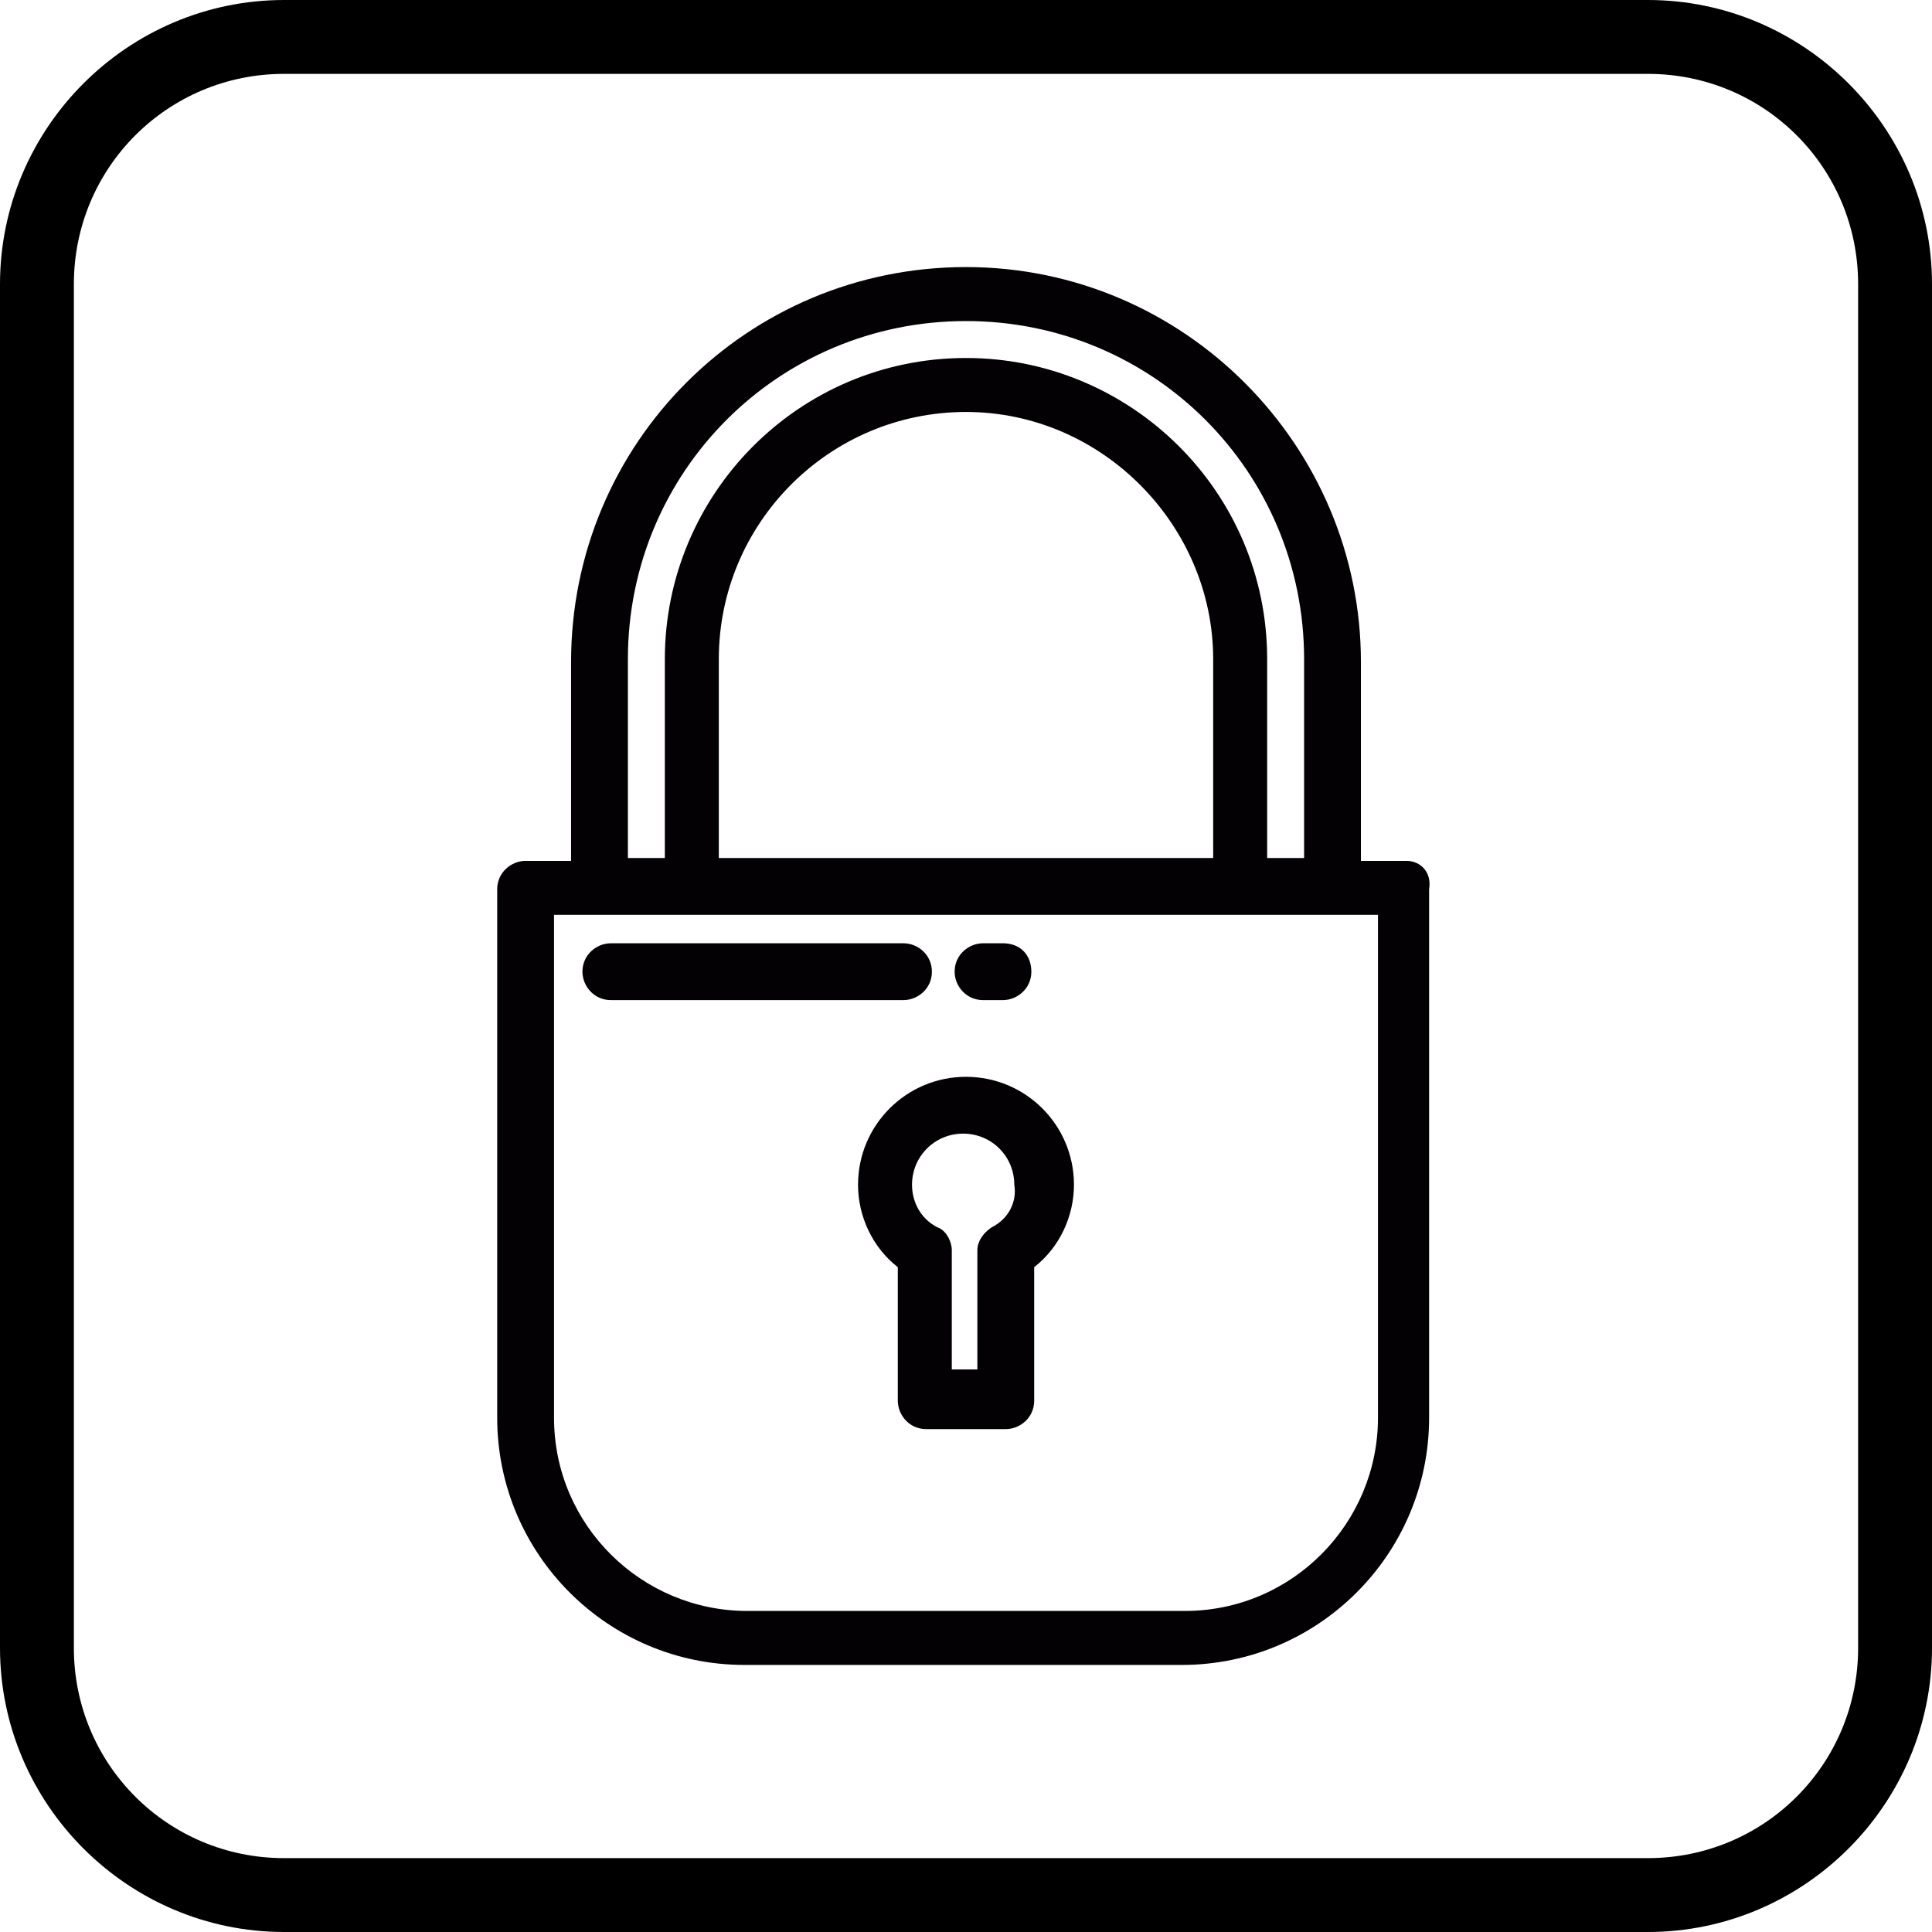 <?xml version="1.0" encoding="utf-8"?>
<!-- Generator: Adobe Illustrator 18.0.0, SVG Export Plug-In . SVG Version: 6.00 Build 0)  -->
<!DOCTYPE svg PUBLIC "-//W3C//DTD SVG 1.1//EN" "http://www.w3.org/Graphics/SVG/1.1/DTD/svg11.dtd">
<svg version="1.1" id="Capa_1" xmlns="http://www.w3.org/2000/svg" xmlns:xlink="http://www.w3.org/1999/xlink" x="0px" y="0px"
	 viewBox="0 0 68 68" enable-background="new 0 0 68 68" xml:space="preserve">
<g>
	<g>
		<g>
			<g>
				<path fill="#030104" d="M49.5,30.3h-1.6v-7c0-7.6-6.2-13.9-13.9-13.9s-13.9,6.2-13.9,13.9v7h-1.6c-0.5,0-1,0.4-1,1v18.6
					c0,4.8,3.9,8.7,8.7,8.7h15.4c4.8,0,8.7-3.9,8.7-8.7V31.3C50.4,30.7,50,30.3,49.5,30.3z M22.1,23.2c0-6.6,5.3-11.9,11.9-11.9
					s11.9,5.3,11.9,11.9v7h-1.3v-7c0-5.9-4.8-10.6-10.6-10.6c-5.9,0-10.6,4.8-10.6,10.6v7h-1.3L22.1,23.2L22.1,23.2z M42.7,23.2v7
					H25.3v-7c0-4.8,3.9-8.7,8.7-8.7S42.7,18.5,42.7,23.2z M48.5,49.9c0,3.7-3,6.8-6.8,6.8H26.3c-3.7,0-6.8-3-6.8-6.8V32.2h29
					L48.5,49.9L48.5,49.9z"/>
			</g>
		</g>
		<g>
			<g>
				<path fill="#030104" d="M34,37.9c-2.1,0-3.8,1.7-3.8,3.8c0,1.1,0.5,2.2,1.4,2.9v4.7c0,0.5,0.4,1,1,1h2.8c0.5,0,1-0.4,1-1v-4.7
					c0.9-0.7,1.4-1.8,1.4-2.9C37.8,39.6,36.1,37.9,34,37.9z M34.9,43.2c-0.3,0.2-0.5,0.5-0.5,0.8v4.2h-0.9V44c0-0.3-0.2-0.7-0.5-0.8
					c-0.6-0.3-0.9-0.9-0.9-1.5c0-1,0.8-1.8,1.8-1.8c1,0,1.8,0.8,1.8,1.8C35.8,42.3,35.5,42.9,34.9,43.2z"/>
			</g>
		</g>
		<g>
			<g>
				<path fill="#030104" d="M31.8,33.2H21.5c-0.5,0-1,0.4-1,1c0,0.5,0.4,1,1,1h10.3c0.5,0,1-0.4,1-1C32.8,33.6,32.3,33.2,31.8,33.2z
					"/>
			</g>
		</g>
		<g>
			<g>
				<path fill="#030104" d="M35.3,33.2h-0.7c-0.5,0-1,0.4-1,1c0,0.5,0.4,1,1,1h0.7c0.5,0,1-0.4,1-1C36.3,33.6,35.9,33.2,35.3,33.2z"
					/>
			</g>
		</g>
	</g>
	<path d="M58,68H10C4.5,68,0,63.5,0,58V10C0,4.5,4.5,0,10,0H58c5.5,0,10,4.5,10,10V58C68,63.5,63.5,68,58,68z M10,2.6
		c-4.1,0-7.4,3.3-7.4,7.4V58c0,4.1,3.3,7.4,7.4,7.4H58c4.1,0,7.4-3.3,7.4-7.4V10c0-4.1-3.3-7.4-7.4-7.4H10z"/>
</g>
</svg>
